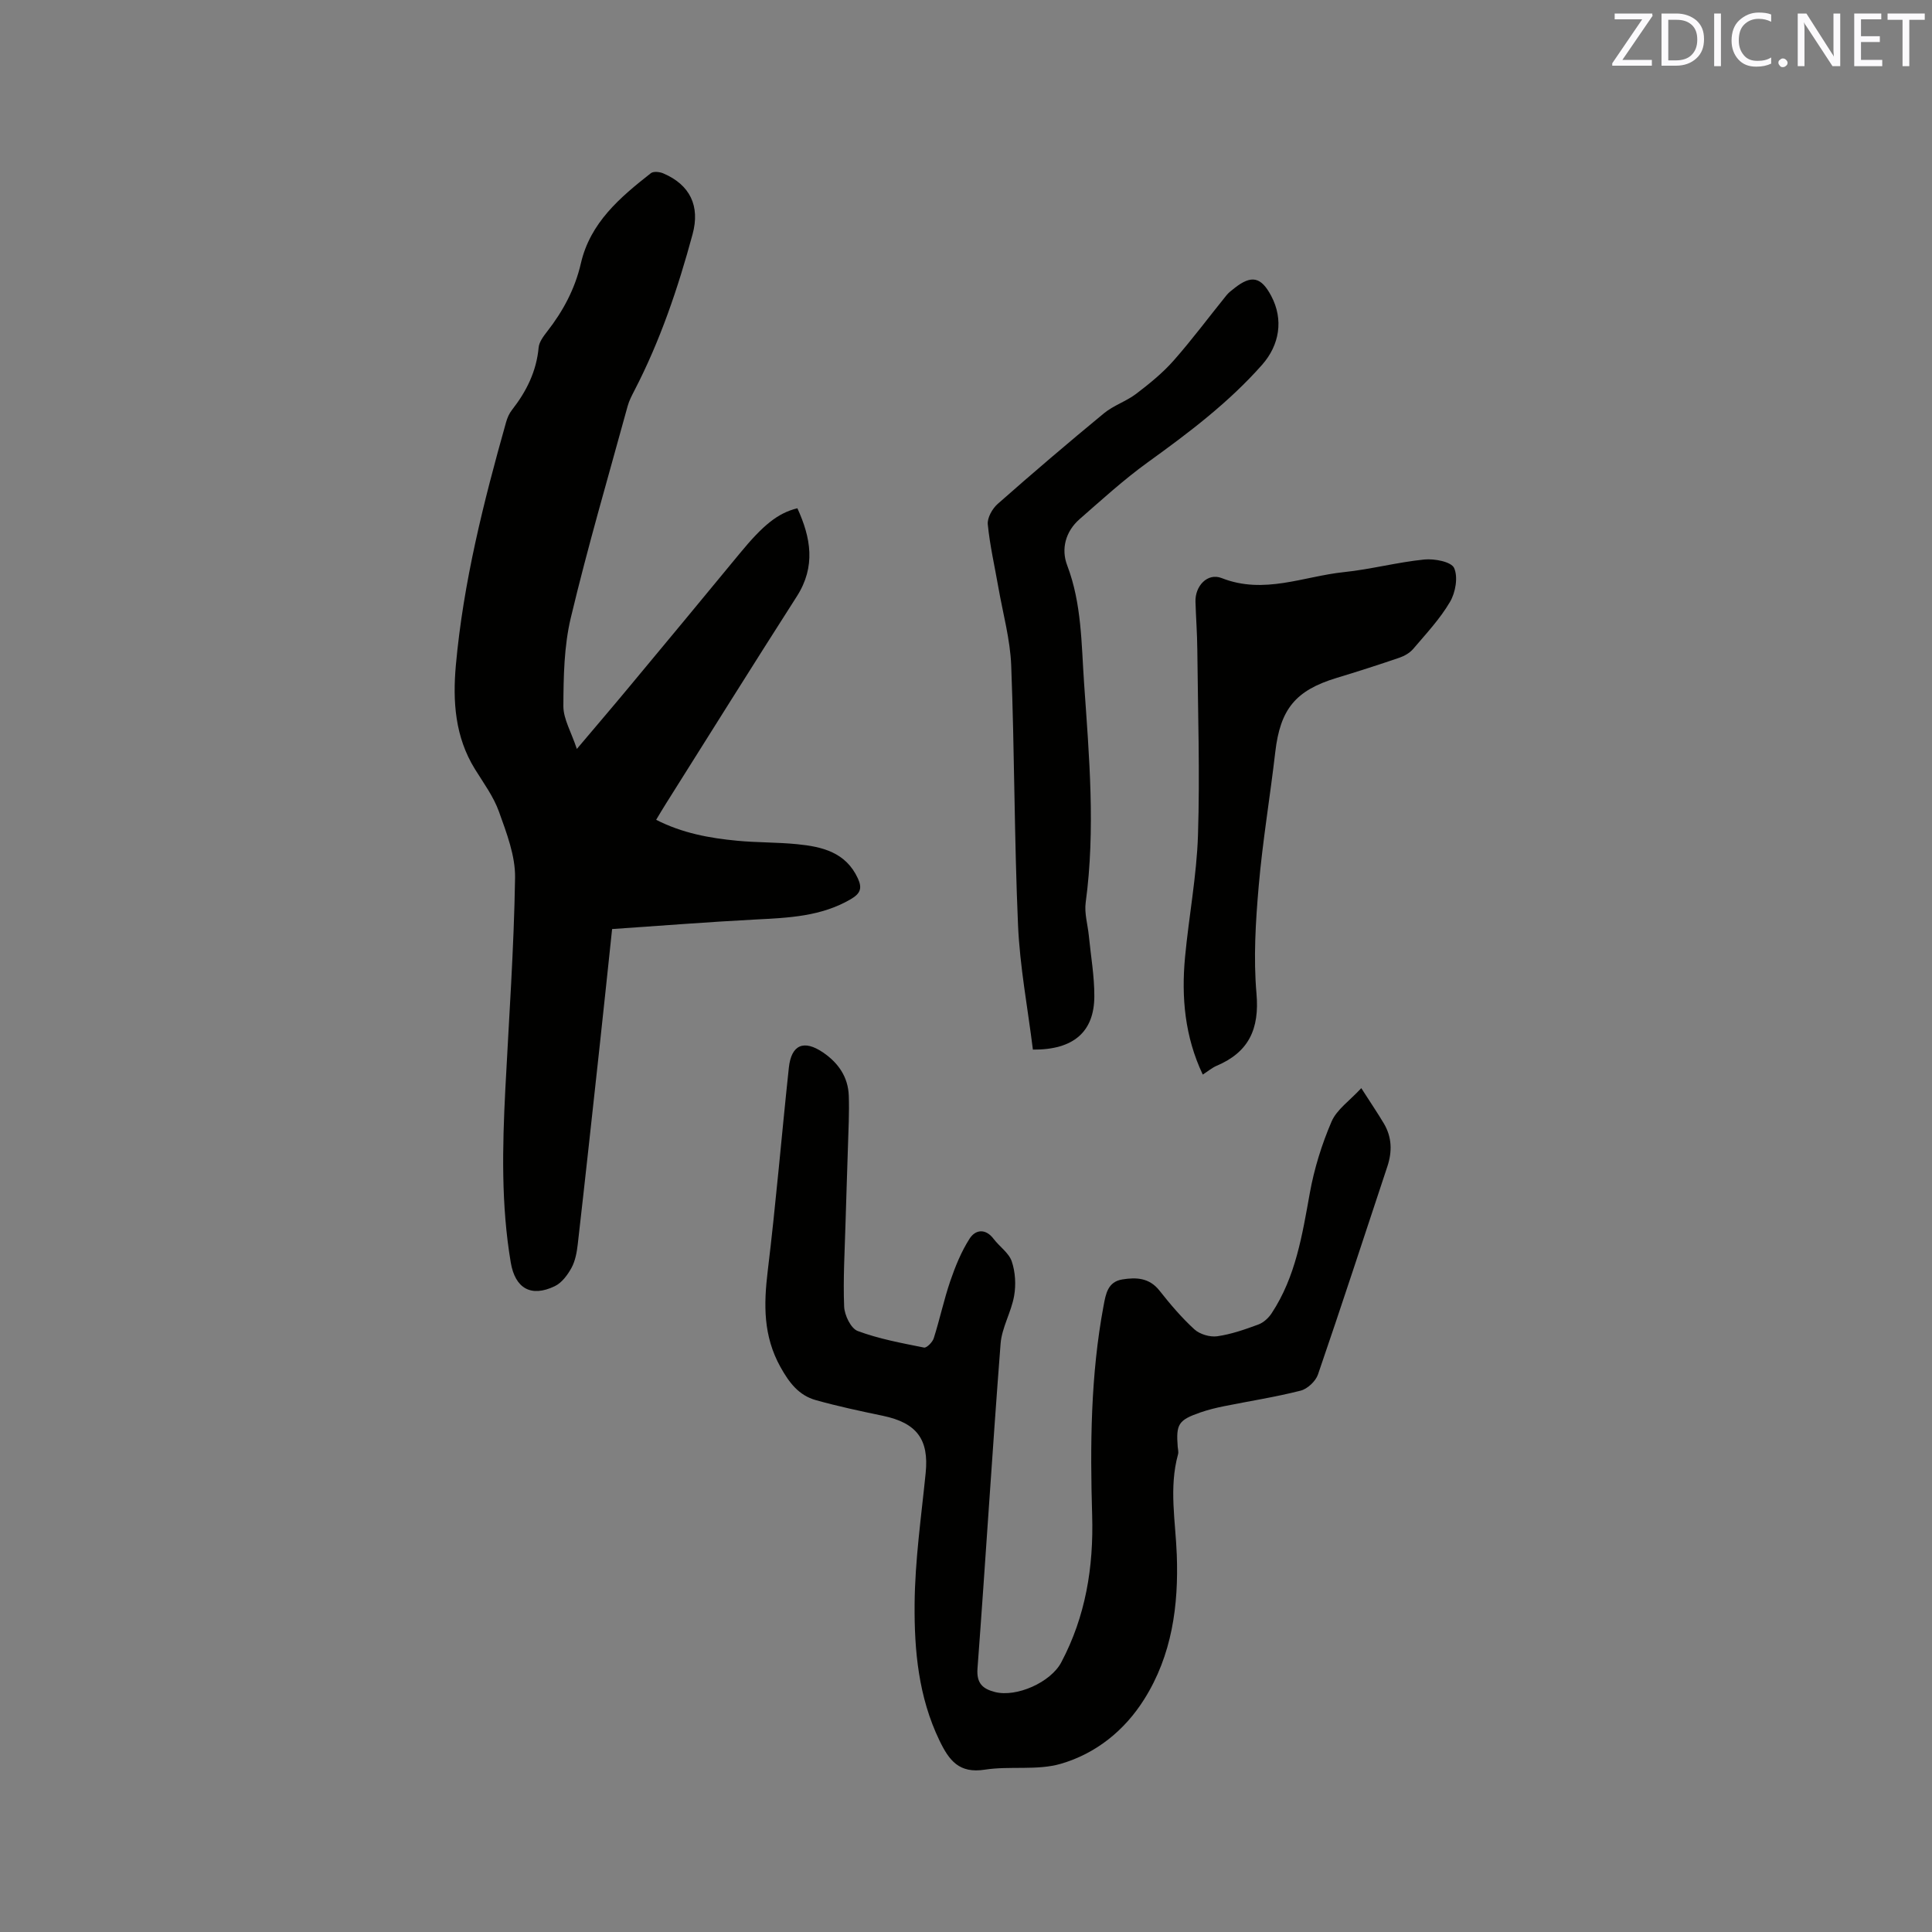 <svg enable-background="new 0 0 400 400" viewBox="0 0 400 400" xmlns="http://www.w3.org/2000/svg"><rect x="0" y="0" width="400" height="400" fill="#808080" stroke="none"/><path d="m119.43 155.06c4.12-4.88 7.49-8.81 10.8-12.8 7.66-9.21 15.31-18.42 22.92-27.67 4.82-5.86 7.88-8.37 11.94-9.36 2.79 6.1 3.85 12.05-.12 18.25-9.14 14.28-18.12 28.66-27.15 43-.62.98-1.2 1.97-1.97 3.25 5.41 2.77 11.07 3.8 16.81 4.34 4.11.39 8.26.3 12.37.71 5.18.51 10.09 1.66 12.59 7.1.93 2.04.51 3.12-1.48 4.29-6.13 3.58-12.85 3.85-19.65 4.2-9.82.51-19.62 1.29-29.76 1.98-.87 8.22-1.74 16.51-2.64 24.81-1.47 13.48-2.93 26.96-4.47 40.43-.19 1.67-.51 3.45-1.29 4.89-.81 1.48-2.02 3.12-3.47 3.81-4.91 2.36-8.2.47-9.11-4.89-2.01-11.89-1.74-23.86-1.13-35.84.75-14.61 1.79-29.21 2.02-43.83.07-4.55-1.75-9.25-3.33-13.67-1.12-3.14-3.21-5.96-4.99-8.84-4.12-6.67-4.61-14.02-3.94-21.49 1.55-17.16 5.74-33.8 10.4-50.32.25-.9.65-1.82 1.22-2.54 3-3.83 5.07-7.99 5.52-12.93.11-1.14.99-2.31 1.75-3.29 3.31-4.23 5.78-8.85 6.99-14.11 1.94-8.45 8.11-13.67 14.49-18.68.53-.42 1.8-.29 2.54.02 5.58 2.37 7.69 6.77 6.1 12.62-3.02 11.16-6.71 22.07-12.05 32.37-.53 1.03-1.09 2.09-1.39 3.2-4 14.59-8.26 29.12-11.77 43.83-1.41 5.9-1.51 12.19-1.54 18.31 0 2.66 1.64 5.36 2.79 8.85z" fill="#010100"/><path d="m281.84 225.29c1.96 3.06 3.39 5.16 4.68 7.33 1.67 2.82 1.74 5.8.72 8.88-4.77 14.37-9.45 28.76-14.37 43.08-.48 1.39-2.17 2.98-3.59 3.34-5.22 1.33-10.56 2.15-15.85 3.22-1.65.33-3.31.74-4.9 1.29-4.55 1.58-5.06 2.41-4.7 7.09.04.53.21 1.1.07 1.58-1.91 6.92-.52 13.84-.26 20.79.39 10.5-.98 20.77-6.74 29.92-4.1 6.53-10.04 11.25-17.25 13.36-4.94 1.44-10.55.41-15.75 1.22-5.32.83-7.39-1.88-9.4-6.05-4.33-8.98-5.22-18.6-5.14-28.21.07-9.06 1.38-18.12 2.29-27.17.7-6.94-1.83-10.37-8.88-11.84-4.65-.97-9.3-1.96-13.87-3.24-3.51-.99-5.49-3.57-7.32-6.86-3.58-6.45-3.47-12.93-2.63-19.89 1.7-13.99 2.87-28.04 4.37-42.06.51-4.79 3.11-5.87 7.08-3.17 3.16 2.15 5.19 5.07 5.33 8.94.13 3.59-.08 7.2-.18 10.8-.15 5.16-.35 10.31-.49 15.47-.16 5.8-.52 11.6-.29 17.39.07 1.79 1.39 4.54 2.81 5.07 4.4 1.64 9.1 2.5 13.73 3.43.54.11 1.75-1.11 2.01-1.92 1.25-3.92 2.1-7.98 3.43-11.87 1.04-3.03 2.28-6.09 4-8.77 1.19-1.86 3.28-2.18 4.97.06 1.21 1.6 3.15 2.89 3.75 4.65.75 2.21.9 4.85.49 7.16-.59 3.36-2.54 6.55-2.8 9.89-1.73 22.4-3.1 44.83-4.78 67.24-.23 3.09 1.09 4.22 3.6 4.87 4.48 1.16 11.56-2.01 13.74-6.13 5.05-9.53 6.71-19.72 6.4-30.41-.43-14.53-.33-29.04 2.36-43.41.46-2.47.86-4.98 3.9-5.47 2.88-.46 5.58-.35 7.68 2.32 2.23 2.82 4.58 5.6 7.23 8.02 1.12 1.02 3.21 1.64 4.72 1.43 2.9-.41 5.74-1.41 8.51-2.43 1.08-.4 2.13-1.36 2.77-2.35 4.98-7.55 6.33-16.23 7.9-24.91.91-5.03 2.47-10.05 4.49-14.75 1.08-2.51 3.76-4.33 6.16-6.93z" fill="#010100"/><path d="m213.85 217.31c-1.07-8.64-2.71-17.21-3.08-25.82-.78-17.89-.72-35.81-1.41-53.7-.21-5.42-1.72-10.79-2.66-16.18-.76-4.35-1.76-8.67-2.19-13.05-.13-1.35.94-3.25 2.05-4.23 7.23-6.38 14.57-12.64 22.01-18.77 1.98-1.63 4.62-2.47 6.67-4.03 2.74-2.09 5.47-4.3 7.74-6.87 3.84-4.35 7.31-9.03 10.96-13.54.46-.57 1.08-1.02 1.66-1.48 3.51-2.77 5.5-2.33 7.6 1.64 2.59 4.9 1.71 10.16-1.9 14.25-6.94 7.85-15.19 14.07-23.63 20.16-4.96 3.58-9.52 7.74-14.14 11.78-2.92 2.55-3.88 6.18-2.58 9.58 3.02 7.94 2.93 16.22 3.5 24.43 1.05 15.11 2.38 30.22.33 45.37-.3 2.22.42 4.57.65 6.86.41 4.2 1.16 8.4 1.14 12.59-.03 7.29-4.26 11.08-12.72 11.01z" fill="#010100"/><path d="m249.02 222.48c-3.72-7.85-4.45-16-3.67-24.31.79-8.44 2.41-16.84 2.68-25.28.41-12.8-.02-25.62-.14-38.44-.03-3.28-.28-6.57-.38-9.85-.11-3.25 2.47-6.08 5.44-4.91 8.75 3.45 16.93-.37 25.31-1.24 5.57-.58 11.05-2.05 16.63-2.61 2.08-.21 5.59.46 6.17 1.76.85 1.88.29 5.07-.85 7.01-2.07 3.53-4.95 6.6-7.63 9.75-.71.83-1.82 1.46-2.87 1.82-4.3 1.47-8.64 2.86-12.99 4.18-8.51 2.58-11.66 6.47-12.69 15.35-1.07 9.26-2.63 18.48-3.43 27.76-.64 7.37-1.1 14.88-.46 22.22.64 7.3-1.55 12.13-8.25 14.97-.95.41-1.78 1.12-2.87 1.82z" fill="#010100"/><g fill="#fbfafc"><path d="m342.2 3.2-6.3 9.2h6.1v1.2h-8.2v-.5l6.2-9.1h-5.7v-1.2h7.8v.4z"/><path d="m344 13.7v-10.9h3.1c1.6 0 3 .5 4.1 1.4 1.1 1 1.6 2.2 1.6 3.9s-.5 3-1.6 4-2.5 1.5-4.2 1.5h-3zm1.4-9.6v8.4h1.6c1.4 0 2.5-.4 3.2-1.1.8-.8 1.2-1.8 1.2-3.2s-.4-2.4-1.2-3.1-1.8-1-3.1-1z"/><path d="m356.3 2.8v10.9h-1.4v-10.9z"/><path d="m366.6 13.2c-.8.4-1.8.6-3 .6-1.6 0-2.8-.5-3.7-1.5s-1.4-2.3-1.4-3.9c0-1.7.5-3.2 1.6-4.2s2.4-1.6 4-1.6c1 0 1.9.1 2.6.4v1.5c-.8-.4-1.6-.6-2.6-.6-1.2 0-2.2.4-3 1.2s-1.1 1.9-1.1 3.3c0 1.3.4 2.3 1.1 3.1s1.6 1.1 2.8 1.1c1.1 0 2-.2 2.8-.7v1.3z"/><path d="m368.2 13c0-.3.1-.5.3-.6.2-.2.4-.3.6-.3.3 0 .5.1.7.3s.3.4.3.6-.1.5-.3.6c-.2.2-.4.3-.7.3s-.5-.1-.6-.3c-.2-.2-.3-.4-.3-.6z"/><path d="m381.1 13.7h-1.7l-5.5-8.4c-.2-.2-.3-.5-.4-.7 0 .2.1.8.1 1.5v7.6h-1.4v-10.9h1.8l5.3 8.3c.3.4.4.6.4.8 0-.3-.1-.8-.1-1.6v-7.5h1.4v10.9z"/><path d="m389.7 13.7h-5.8v-10.9h5.6v1.2h-4.2v3.5h3.9v1.2h-3.9v3.7h4.4z"/><path d="m398.4 4.1h-3.1v9.6h-1.4v-9.6h-3.1v-1.3h7.7v1.3z"/></g></svg>